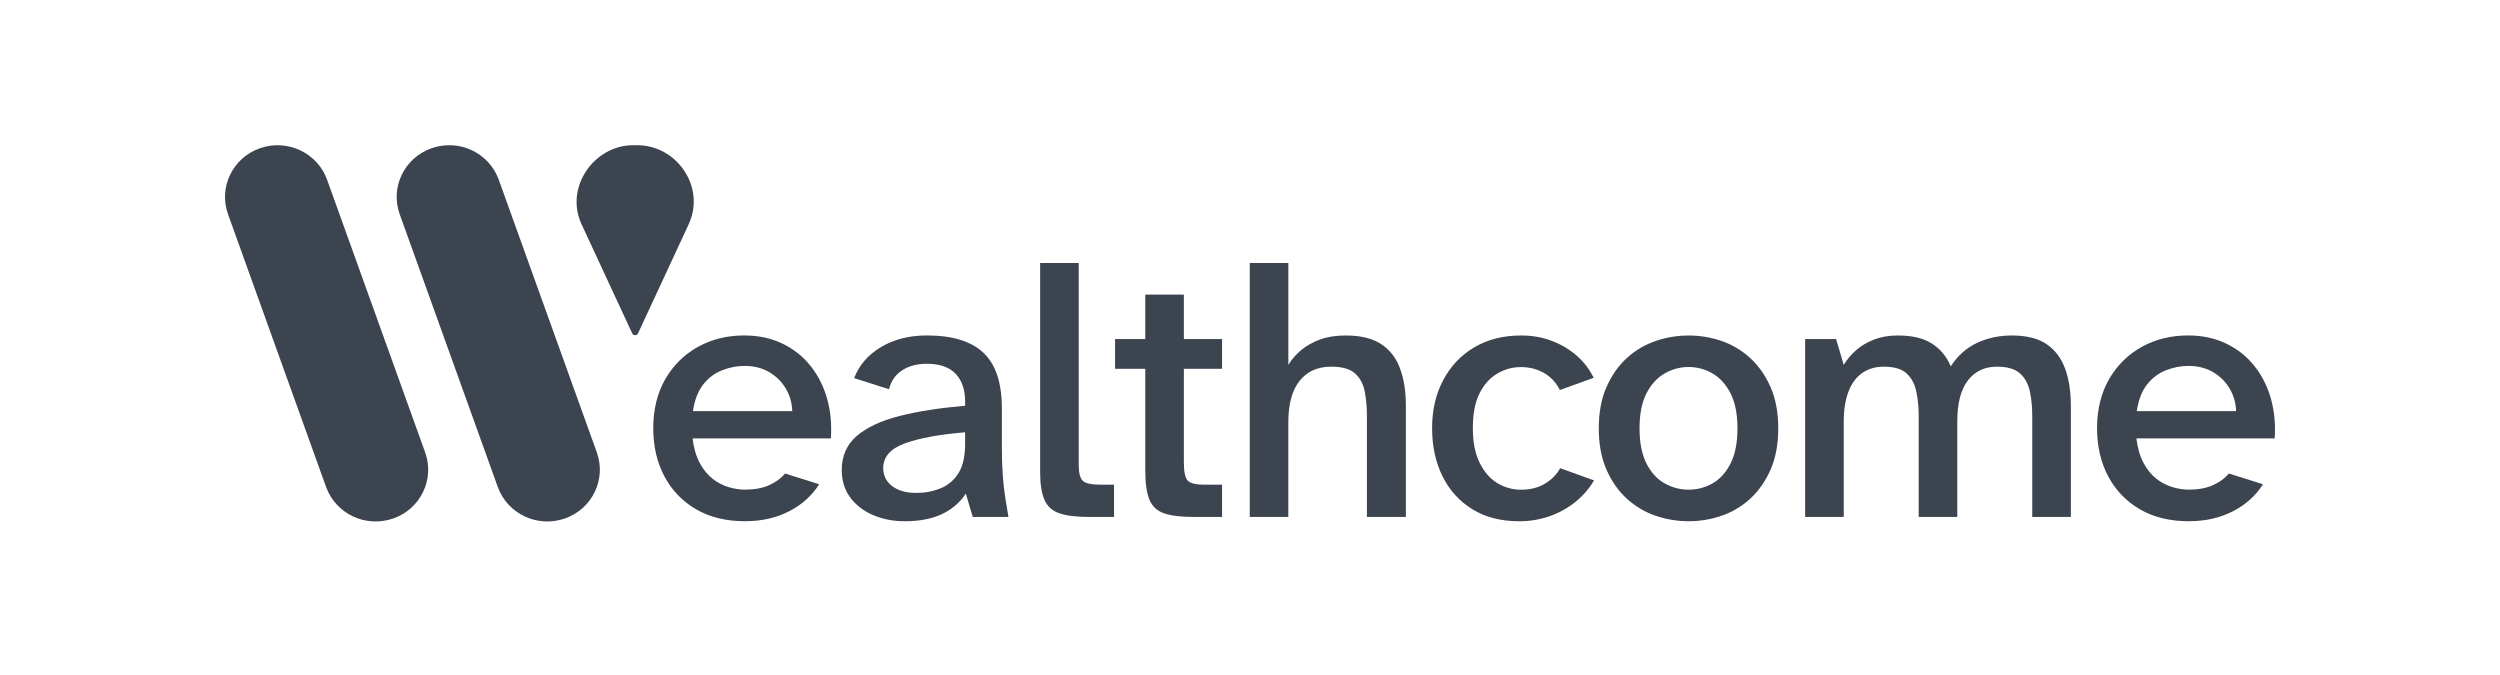 <svg width="200" height="54" viewBox="0 0 200 54" fill="none" xmlns="http://www.w3.org/2000/svg">
<path d="M31.453 41.479C29.265 42.242 26.864 41.114 26.087 38.959L18.242 17.138C17.467 14.984 18.613 12.619 20.801 11.856C22.988 11.094 25.39 12.221 26.167 14.377L34.014 36.197C34.788 38.353 33.642 40.718 31.455 41.481L31.453 41.479Z" fill="#3C4450"/>
<path d="M45.188 41.479C43.001 42.242 40.599 41.114 39.823 38.959L31.976 17.138C31.201 14.982 32.347 12.617 34.535 11.854C36.722 11.092 39.124 12.219 39.9 14.375L47.747 36.195C48.522 38.351 47.376 40.716 45.188 41.479Z" fill="#3C4450"/>
<path d="M50.967 11.617H50.653C47.527 11.617 45.173 14.971 46.508 17.907L50.573 26.66C50.617 26.767 50.713 26.817 50.81 26.817C50.906 26.817 51.003 26.767 51.047 26.66L55.111 17.907C56.446 14.971 54.173 11.617 50.967 11.617Z" fill="#3C4450"/>
<path d="M59.624 41.699C58.09 41.699 56.776 41.38 55.679 40.738C54.583 40.097 53.738 39.218 53.147 38.099C52.554 36.979 52.259 35.692 52.259 34.24C52.259 32.787 52.584 31.418 53.234 30.308C53.884 29.199 54.757 28.343 55.855 27.739C56.952 27.137 58.179 26.836 59.539 26.836C60.685 26.836 61.708 27.056 62.611 27.496C63.515 27.935 64.267 28.539 64.867 29.304C65.469 30.068 65.905 30.943 66.178 31.929C66.449 32.914 66.547 33.961 66.469 35.07H55.405C55.501 35.855 55.696 36.515 55.986 37.05C56.278 37.586 56.622 38.007 57.02 38.312C57.418 38.618 57.846 38.839 58.3 38.972C58.757 39.106 59.189 39.172 59.596 39.172C60.354 39.172 60.998 39.052 61.532 38.813C62.066 38.573 62.488 38.263 62.799 37.88L65.536 38.74C64.954 39.658 64.147 40.379 63.119 40.907C62.09 41.432 60.926 41.696 59.624 41.696V41.699ZM55.431 32.89H63.38C63.361 32.239 63.191 31.641 62.871 31.097C62.551 30.551 62.109 30.111 61.547 29.777C60.984 29.442 60.323 29.274 59.568 29.274C58.965 29.274 58.369 29.388 57.778 29.618C57.185 29.848 56.681 30.226 56.264 30.751C55.846 31.278 55.569 31.99 55.435 32.888L55.431 32.89Z" fill="#3C4450"/>
<path d="M72.377 41.699C71.464 41.699 70.625 41.537 69.858 41.211C69.091 40.886 68.479 40.419 68.024 39.806C67.568 39.194 67.341 38.458 67.341 37.596C67.341 36.466 67.744 35.558 68.549 34.87C69.354 34.182 70.494 33.651 71.97 33.277C73.445 32.903 75.191 32.632 77.21 32.46V32.116C77.21 31.179 76.959 30.442 76.453 29.906C75.947 29.371 75.182 29.102 74.153 29.102C73.358 29.102 72.693 29.279 72.159 29.633C71.625 29.986 71.28 30.489 71.125 31.14L68.329 30.25C68.737 29.197 69.46 28.365 70.498 27.754C71.536 27.142 72.754 26.836 74.152 26.836C76.189 26.836 77.699 27.299 78.68 28.227C79.659 29.154 80.15 30.633 80.15 32.66V35.932C80.15 36.659 80.174 37.352 80.222 38.013C80.269 38.672 80.337 39.286 80.426 39.849C80.514 40.413 80.597 40.914 80.675 41.355H77.82L77.267 39.489C76.801 40.198 76.165 40.742 75.36 41.125C74.555 41.509 73.559 41.699 72.375 41.699H72.377ZM73.28 39.433C73.998 39.433 74.659 39.31 75.26 39.059C75.862 38.811 76.337 38.405 76.686 37.84C77.034 37.276 77.21 36.496 77.21 35.502V34.584C75.133 34.756 73.523 35.053 72.377 35.474C71.231 35.894 70.659 36.554 70.659 37.453C70.659 38.046 70.896 38.525 71.373 38.888C71.848 39.25 72.485 39.433 73.28 39.433Z" fill="#3C4450"/>
<path d="M87.11 41.355C86.12 41.355 85.34 41.26 84.767 41.069C84.195 40.879 83.792 40.52 83.559 39.992C83.326 39.467 83.211 38.725 83.211 37.769V21.04H86.298V37.196C86.298 37.827 86.404 38.248 86.618 38.458C86.832 38.669 87.307 38.773 88.044 38.773H89.122V41.355H87.11Z" fill="#3C4450"/>
<path d="M95.467 41.355C94.476 41.355 93.7 41.26 93.137 41.069C92.575 40.879 92.181 40.514 91.957 39.979C91.734 39.445 91.622 38.669 91.622 37.655V29.506H89.205V27.124H91.622V23.566H94.709V27.124H97.766V29.506H94.709V36.995C94.709 37.76 94.815 38.248 95.029 38.459C95.243 38.671 95.679 38.775 96.34 38.775H97.766V41.357H95.467V41.355Z" fill="#3C4450"/>
<path d="M99.98 41.355V21.04H103.068V29.19C103.319 28.769 103.655 28.382 104.071 28.027C104.488 27.674 104.994 27.386 105.585 27.167C106.176 26.948 106.871 26.838 107.666 26.838C108.85 26.838 109.791 27.068 110.49 27.526C111.189 27.986 111.693 28.636 112.004 29.478C112.314 30.319 112.469 31.314 112.469 32.462V41.357H109.354V33.294C109.354 32.587 109.295 31.931 109.18 31.329C109.064 30.727 108.806 30.242 108.409 29.88C108.011 29.517 107.375 29.334 106.501 29.334C105.414 29.334 104.57 29.711 103.969 30.467C103.367 31.222 103.066 32.327 103.066 33.782V41.357H99.978L99.98 41.355Z" fill="#3C4450"/>
<path d="M121.527 41.699C120.07 41.699 118.824 41.38 117.786 40.738C116.748 40.097 115.953 39.218 115.398 38.099C114.845 36.979 114.568 35.692 114.568 34.24C114.568 32.787 114.863 31.529 115.456 30.409C116.047 29.289 116.879 28.414 117.945 27.784C119.013 27.152 120.265 26.838 121.701 26.838C122.555 26.838 123.356 26.976 124.103 27.255C124.849 27.531 125.515 27.92 126.097 28.418C126.678 28.915 127.144 29.517 127.495 30.226L124.786 31.201C124.495 30.609 124.072 30.154 123.519 29.838C122.966 29.523 122.349 29.366 121.671 29.366C120.993 29.366 120.385 29.538 119.792 29.881C119.199 30.226 118.724 30.753 118.366 31.459C118.006 32.168 117.828 33.095 117.828 34.243C117.828 35.391 118.011 36.306 118.381 37.04C118.75 37.777 119.225 38.317 119.807 38.661C120.388 39.005 121.01 39.177 121.671 39.177C122.407 39.177 123.044 39.02 123.578 38.704C124.112 38.388 124.525 37.973 124.815 37.455L127.523 38.431C127.116 39.119 126.601 39.708 125.979 40.196C125.358 40.684 124.669 41.056 123.913 41.316C123.156 41.574 122.36 41.703 121.525 41.703L121.527 41.699Z" fill="#3C4450"/>
<path d="M135.095 41.699C134.203 41.699 133.328 41.555 132.474 41.269C131.62 40.983 130.853 40.533 130.175 39.921C129.495 39.31 128.947 38.534 128.529 37.597C128.112 36.661 127.902 35.55 127.902 34.27C127.902 32.989 128.11 31.878 128.529 30.942C128.946 30.005 129.495 29.229 130.175 28.618C130.855 28.006 131.62 27.556 132.474 27.27C133.328 26.984 134.201 26.84 135.095 26.84C135.989 26.84 136.857 26.984 137.702 27.27C138.546 27.556 139.308 28.006 139.988 28.618C140.668 29.231 141.215 30.005 141.634 30.942C142.05 31.878 142.26 32.989 142.26 34.27C142.26 35.55 142.052 36.661 141.634 37.597C141.217 38.534 140.668 39.31 139.988 39.921C139.308 40.535 138.546 40.983 137.702 41.269C136.857 41.555 135.987 41.699 135.095 41.699ZM135.095 39.173C135.775 39.173 136.41 39.007 137.003 38.671C137.594 38.336 138.075 37.805 138.444 37.078C138.813 36.35 138.997 35.414 138.997 34.266C138.997 33.118 138.811 32.185 138.444 31.469C138.075 30.751 137.596 30.22 137.003 29.876C136.41 29.532 135.775 29.36 135.095 29.36C134.415 29.36 133.775 29.532 133.173 29.876C132.571 30.22 132.086 30.751 131.716 31.469C131.347 32.187 131.163 33.118 131.163 34.266C131.163 35.414 131.347 36.35 131.716 37.078C132.086 37.805 132.571 38.336 133.173 38.671C133.775 39.005 134.415 39.173 135.095 39.173Z" fill="#3C4450"/>
<path d="M144.412 41.355V27.124H146.888L147.499 29.19C147.751 28.769 148.077 28.382 148.475 28.027C148.873 27.674 149.354 27.386 149.916 27.167C150.479 26.948 151.119 26.838 151.839 26.838C152.964 26.838 153.867 27.053 154.547 27.483C155.227 27.913 155.731 28.52 156.06 29.306C156.623 28.446 157.327 27.819 158.172 27.427C159.017 27.034 159.943 26.838 160.953 26.838C162.117 26.838 163.04 27.068 163.718 27.526C164.398 27.986 164.892 28.636 165.203 29.478C165.513 30.319 165.669 31.314 165.669 32.462V41.357H162.581V33.294C162.581 32.587 162.519 31.931 162.392 31.329C162.265 30.727 162.004 30.242 161.606 29.88C161.208 29.517 160.591 29.334 159.757 29.334C158.767 29.334 157.99 29.702 157.428 30.439C156.865 31.175 156.583 32.261 156.583 33.696V41.357H153.496V33.294C153.496 32.587 153.433 31.931 153.306 31.329C153.179 30.727 152.924 30.242 152.536 29.88C152.147 29.517 151.535 29.334 150.702 29.334C150.041 29.334 149.469 29.502 148.984 29.837C148.499 30.171 148.13 30.669 147.878 31.329C147.626 31.989 147.499 32.787 147.499 33.724V41.355H144.412Z" fill="#3C4450"/>
<path d="M175.129 41.699C173.595 41.699 172.281 41.38 171.184 40.738C170.087 40.097 169.243 39.218 168.652 38.099C168.059 36.979 167.763 35.692 167.763 34.24C167.763 32.787 168.089 31.418 168.739 30.308C169.389 29.199 170.262 28.343 171.36 27.739C172.457 27.137 173.684 26.836 175.044 26.836C176.19 26.836 177.213 27.056 178.116 27.496C179.02 27.935 179.772 28.539 180.372 29.304C180.974 30.068 181.41 30.943 181.683 31.929C181.953 32.914 182.052 33.961 181.974 35.07H170.909C171.006 35.855 171.201 36.515 171.491 37.05C171.783 37.586 172.127 38.007 172.525 38.312C172.923 38.618 173.351 38.839 173.805 38.972C174.262 39.106 174.694 39.172 175.101 39.172C175.858 39.172 176.502 39.052 177.037 38.813C177.571 38.573 177.993 38.263 178.304 37.88L181.041 38.74C180.459 39.658 179.652 40.379 178.624 40.907C177.595 41.432 176.43 41.696 175.129 41.696V41.699ZM170.938 32.89H178.887C178.868 32.239 178.698 31.641 178.378 31.097C178.057 30.551 177.616 30.111 177.054 29.777C176.491 29.442 175.83 29.274 175.074 29.274C174.472 29.274 173.875 29.388 173.285 29.618C172.692 29.848 172.188 30.226 171.771 30.751C171.353 31.278 171.076 31.99 170.942 32.888L170.938 32.89Z" fill="#3C4450"/>
</svg>
